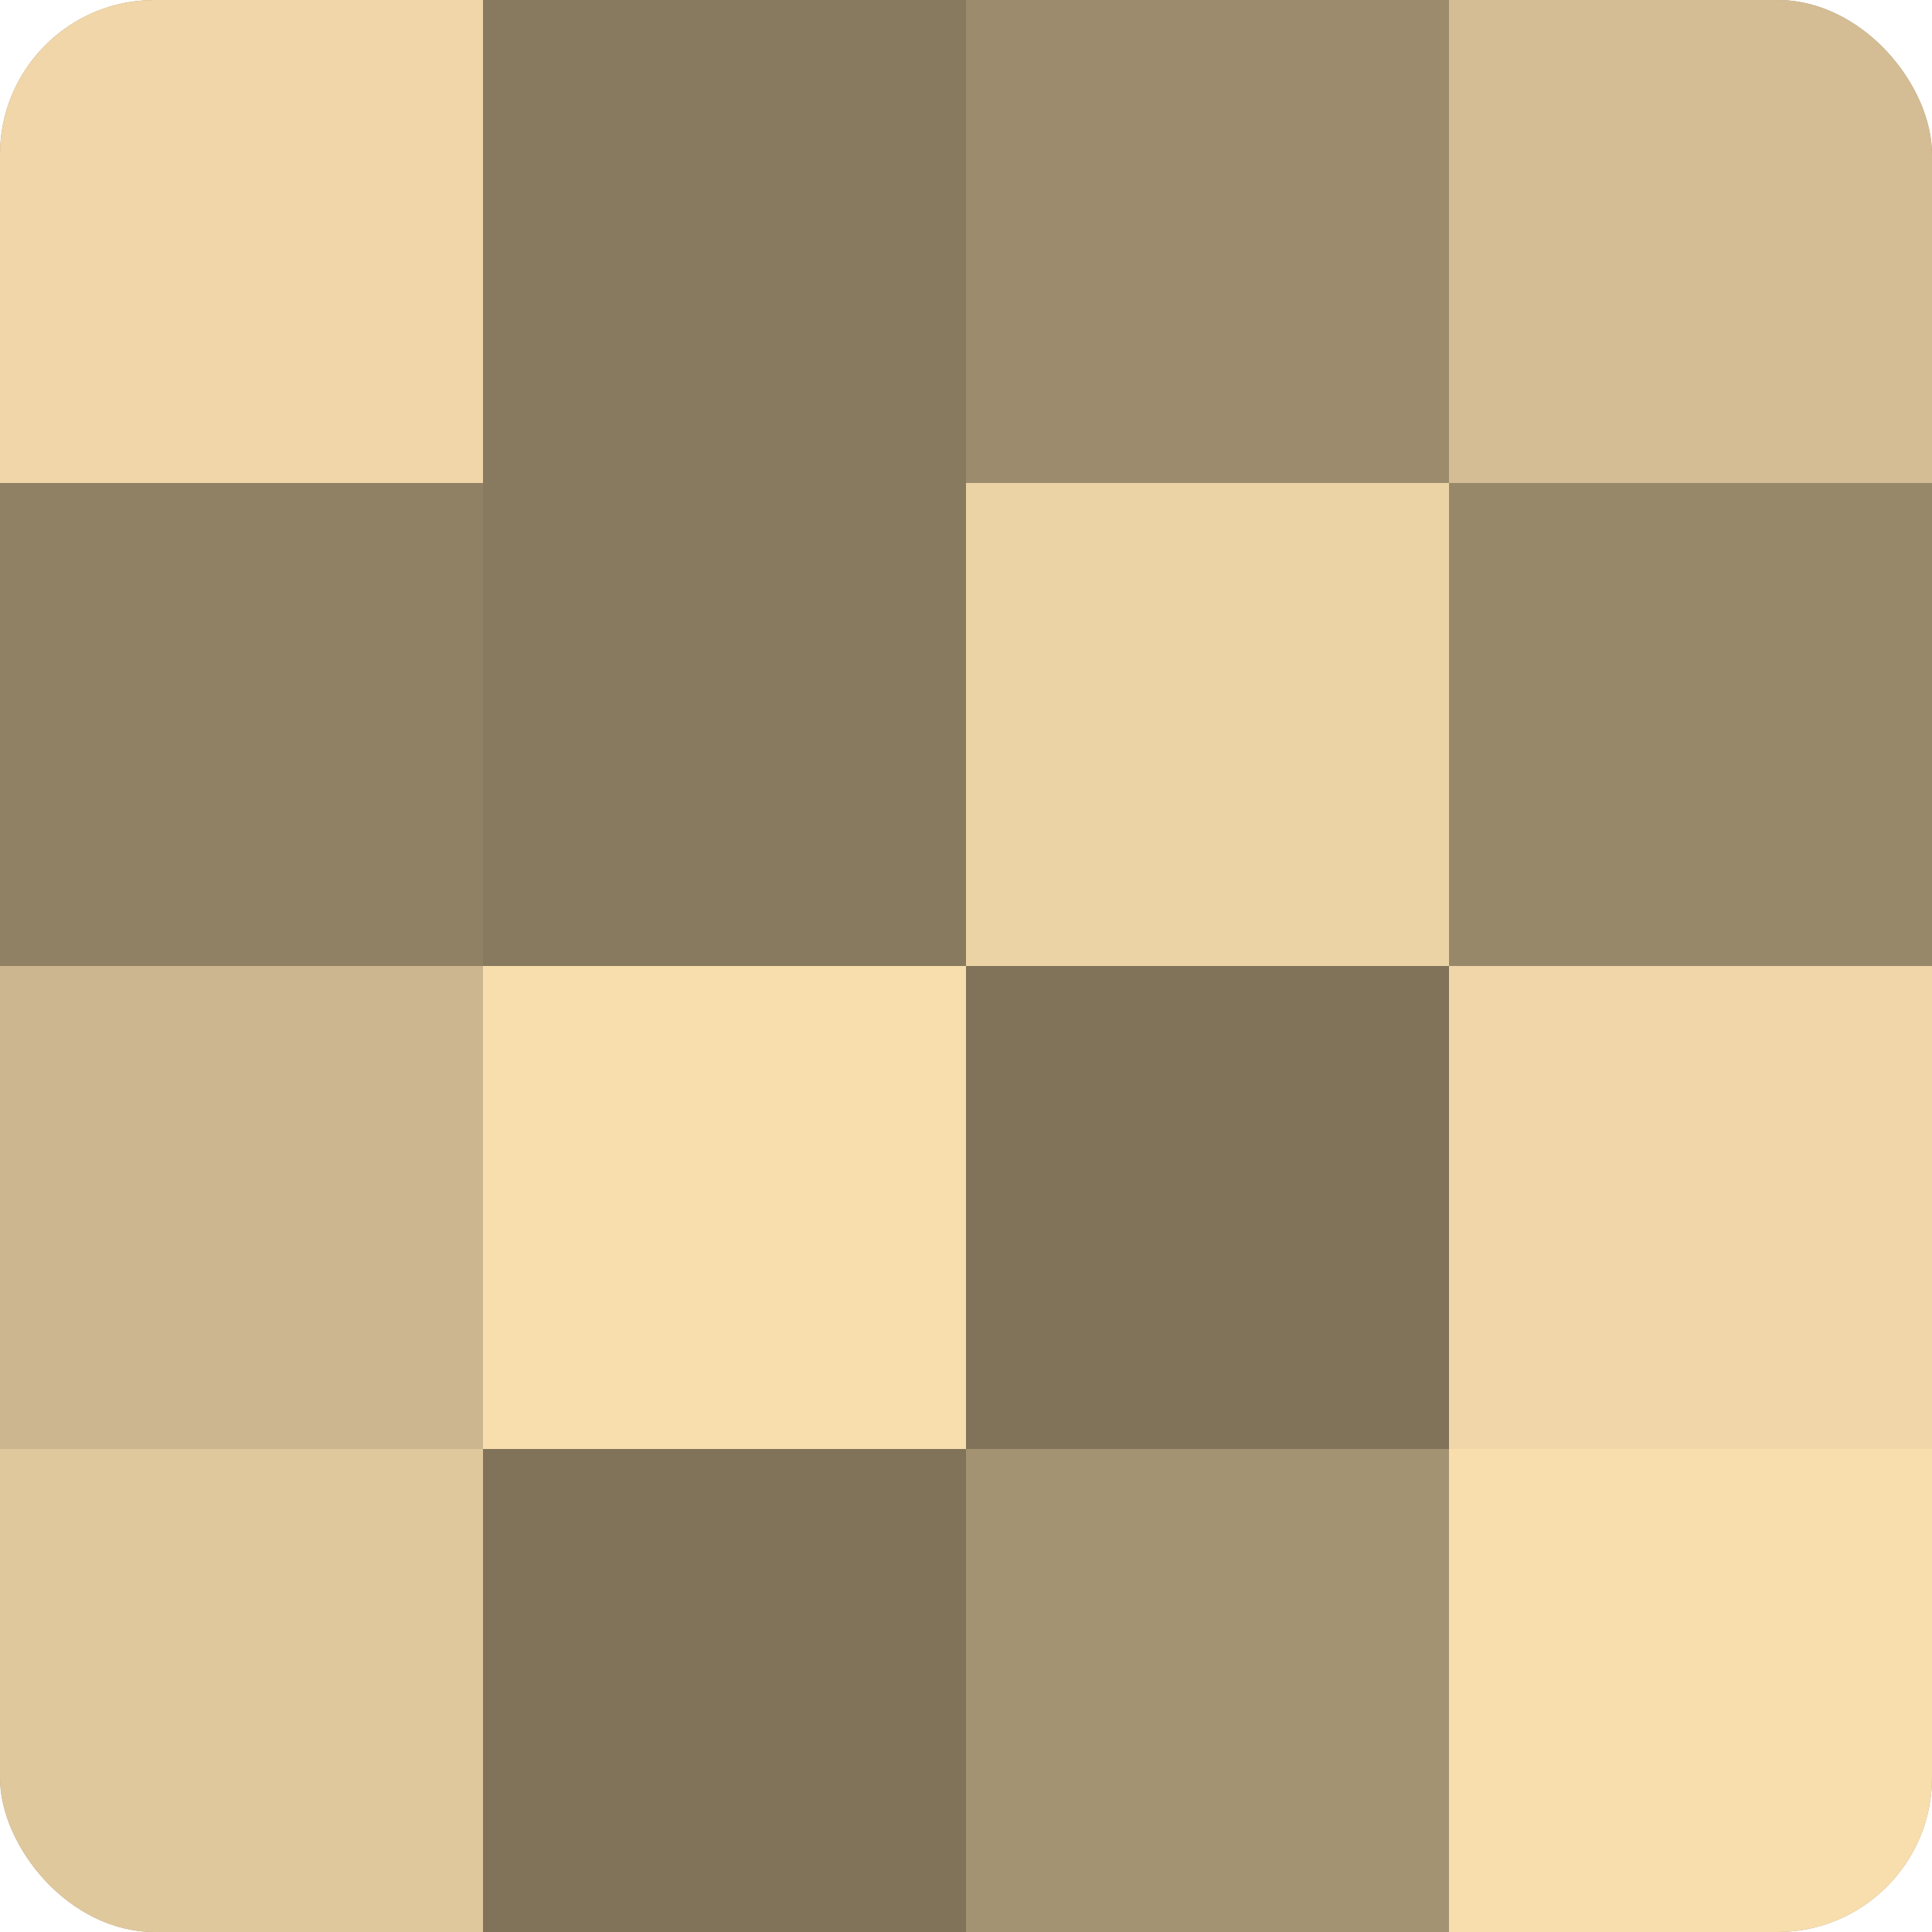 <?xml version="1.0" encoding="UTF-8"?>
<svg xmlns="http://www.w3.org/2000/svg" width="60" height="60" viewBox="0 0 100 100" preserveAspectRatio="xMidYMid meet"><defs><clipPath id="c" width="100" height="100"><rect width="100" height="100" rx="8" ry="8"/></clipPath></defs><g clip-path="url(#c)"><rect width="100" height="100" fill="#a08f70"/><rect width="25" height="25" fill="#f0d6a8"/><rect y="25" width="25" height="25" fill="#908165"/><rect y="50" width="25" height="25" fill="#ccb68f"/><rect y="75" width="25" height="25" fill="#e0c89d"/><rect x="25" width="25" height="25" fill="#887a5f"/><rect x="25" y="25" width="25" height="25" fill="#887a5f"/><rect x="25" y="50" width="25" height="25" fill="#f8dead"/><rect x="25" y="75" width="25" height="25" fill="#80735a"/><rect x="50" width="25" height="25" fill="#9c8c6d"/><rect x="50" y="25" width="25" height="25" fill="#ecd3a5"/><rect x="50" y="50" width="25" height="25" fill="#80735a"/><rect x="50" y="75" width="25" height="25" fill="#a49373"/><rect x="75" width="25" height="25" fill="#d4bd94"/><rect x="75" y="25" width="25" height="25" fill="#98886a"/><rect x="75" y="50" width="25" height="25" fill="#f0d6a8"/><rect x="75" y="75" width="25" height="25" fill="#f8dead"/></g></svg>
